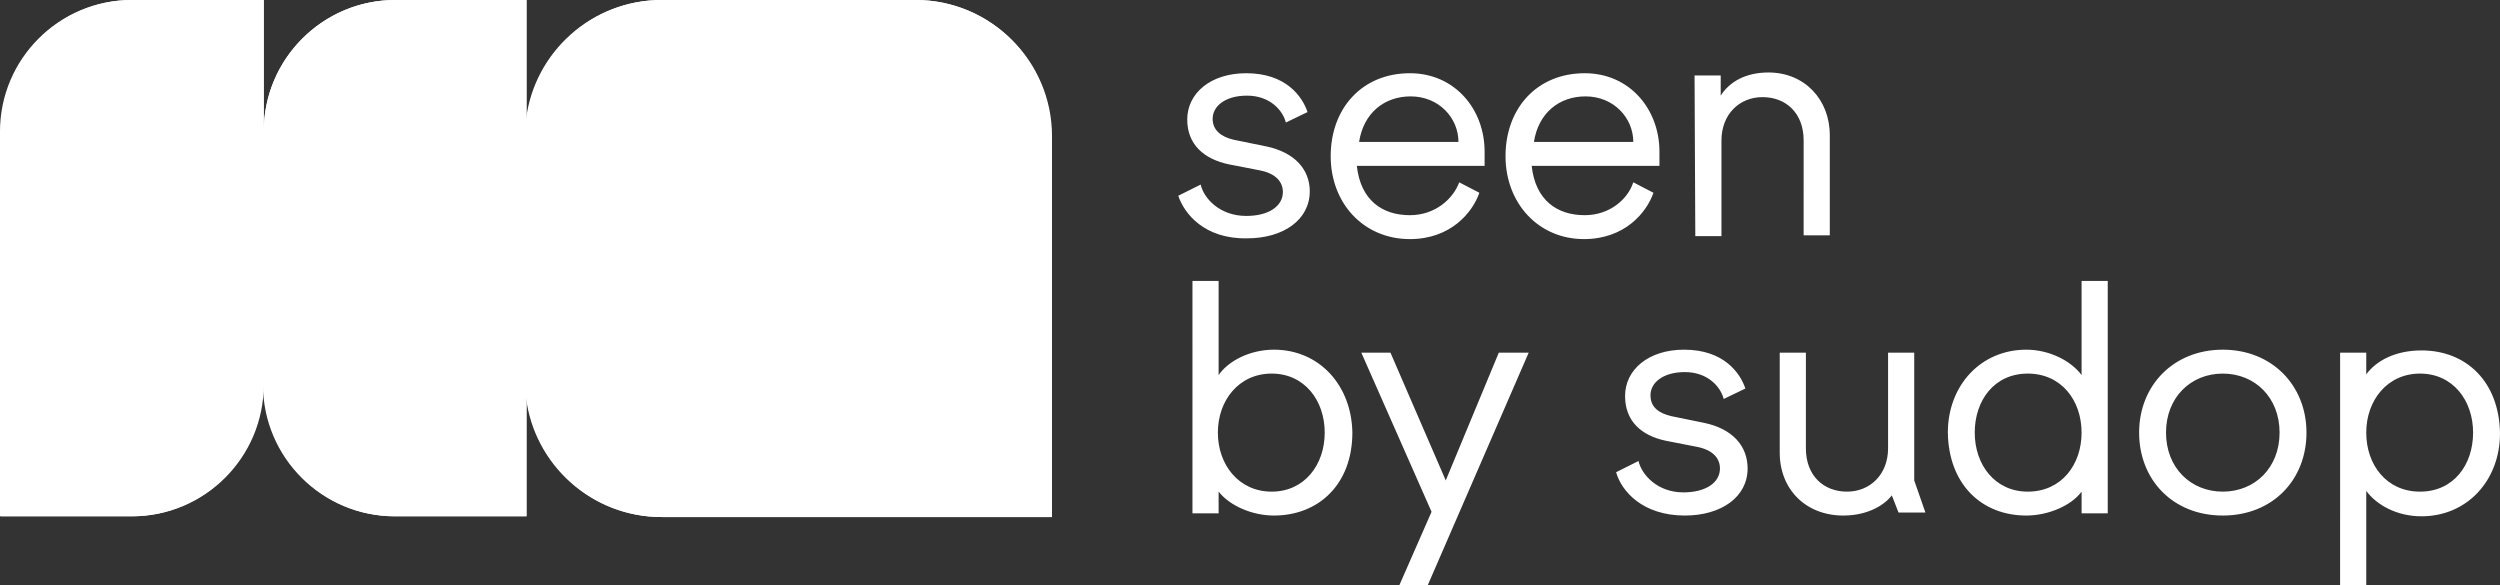 <svg xmlns="http://www.w3.org/2000/svg" id="Vrstva_2" viewBox="0 0 334.6 78.3"><rect x="0" y="0" width="334.6" height="78.3" fill="#333333" stroke="none"/><defs><style>.cls-1{fill:#fff;stroke-width:0}</style></defs><g id="Layer_1"><path class="cls-1" d="M122.6 0h-34c-9.3 0-17 7-18.1 16V0H52.9c-9.7 0-17.6 7.9-17.6 17.6V0H17.7C8 0 .1 7.9.1 17.6v51.5h17.6c9.7 0 17.6-7.9 17.6-17.6 0 9.7 7.9 17.6 17.6 17.6h17.6V53.2c1.1 9 8.8 16 18.1 16h52.2v-51c0-10-8.2-18.2-18.2-18.2"/><path class="cls-1" d="M122.5 0h-34c-9.3 0-17 7-18.1 16V0H52.9c-9.7 0-17.6 7.9-17.6 17.6V0H17.6C7.9 0 0 7.9 0 17.6v51.5h17.6c9.7 0 17.6-7.9 17.6-17.6 0 9.7 7.9 17.6 17.6 17.6h17.6V53.2c1.1 9 8.8 16 18.1 16h52.2v-51c0-10-8.1-18.2-18.2-18.2m35.2 26.2 3-1.5c.4 1.8 2.5 4.2 6.1 4.2 3 0 4.9-1.3 4.9-3.2 0-1.4-1-2.5-3.1-2.9l-4.1-.8c-3.4-.7-5.6-2.7-5.6-6 0-3.5 3.1-6.2 7.9-6.2 5.3 0 7.5 3.1 8.2 5.2l-2.9 1.4c-.4-1.6-2.1-3.6-5.2-3.6-2.9 0-4.6 1.4-4.6 3.1 0 1.5 1.1 2.4 2.8 2.8l4.4.9c3.8.8 5.8 3.1 5.8 6 0 3.8-3.5 6.3-8.4 6.3-5.7.1-8.4-3.3-9.2-5.7Zm20.4-5.3c0-6.4 4.2-11.1 10.6-11.1 6 0 10 4.8 10 10.5v1.9h-17.1c.5 4.6 3.4 6.6 7.1 6.6 3.4 0 5.8-2.2 6.6-4.4l2.7 1.4c-.9 2.6-3.8 6.2-9.3 6.2-6.2 0-10.6-4.8-10.6-11.1Zm17.1-1.9c0-3.2-2.6-6.1-6.4-6.1-3.5 0-6.3 2.2-6.9 6.1h13.3Zm6.3 1.9c0-6.4 4.2-11.1 10.6-11.1 6 0 10 4.8 10 10.5v1.9H205c.5 4.6 3.4 6.6 7.1 6.6 3.4 0 5.8-2.2 6.5-4.4l2.7 1.4c-.9 2.6-3.8 6.2-9.3 6.2-6.1 0-10.5-4.8-10.5-11.1Zm17.1-1.9c0-3.2-2.6-6.1-6.4-6.1-3.5 0-6.3 2.2-6.9 6.1h13.3Zm8.2-8.9h3.5v2.7c1.2-1.9 3.4-3.1 6.4-3.1 4.8 0 8.2 3.6 8.2 8.4v13.4h-3.5V18.8c0-3.7-2.4-5.8-5.5-5.8s-5.5 2.3-5.5 5.8v12.8h-3.5l-.1-21.5Zm-63.7 55.7v2.9h-3.5V37.6h3.5v12.6c1.3-1.9 4.2-3.4 7.4-3.4 6.1 0 10.4 4.8 10.5 11.1 0 6.9-4.5 11.1-10.5 11.1-2.9 0-5.9-1.3-7.4-3.2Zm7.1 0c4.4 0 7.1-3.6 7.1-7.9s-2.7-7.9-7.1-7.9-7.2 3.6-7.2 7.9 2.8 7.9 7.2 7.9Zm21.4 2.7-9.4-21.3h3.9l7.4 17.1 7.1-17.1h4l-13.5 31.1h-3.8l4.3-9.8Zm24.7-5.3 3-1.5c.4 1.8 2.5 4.2 6 4.2 3 0 4.9-1.3 4.9-3.2 0-1.4-1-2.5-3.1-2.9L223 59c-3.4-.7-5.5-2.7-5.5-6 0-3.5 3.1-6.2 7.9-6.2 5.3 0 7.5 3.1 8.2 5.2l-2.9 1.4c-.4-1.6-2.1-3.6-5.2-3.6-2.9 0-4.6 1.4-4.6 3.1 0 1.6 1.1 2.4 2.8 2.8l4.4.9c3.8.8 5.8 3.1 5.8 6.1 0 3.8-3.5 6.3-8.4 6.3-5.7 0-8.5-3.3-9.2-5.8Zm21.9-2.6V47.2h3.5V60c0 3.7 2.4 5.8 5.5 5.8s5.5-2.3 5.5-5.8V47.2h3.5v17.1l1.5 4.3h-3.6l-.9-2.3c-.9 1.2-3.1 2.7-6.5 2.7-5 0-8.5-3.5-8.5-8.4Zm22.5-2.7c0-6.3 4.4-11.1 10.5-11.1 3.1 0 6 1.5 7.4 3.4V37.6h3.5v31.1h-3.5v-2.9c-1.4 1.9-4.5 3.2-7.4 3.2-6 0-10.4-4.2-10.5-11.1Zm10.7 7.9c4.5 0 7.2-3.6 7.2-7.9s-2.7-7.9-7.2-7.9-7.1 3.6-7.1 7.9 2.7 7.9 7.1 7.9Zm14.9-7.9c0-6.3 4.6-11.1 11.2-11.1s11.2 4.8 11.2 11.1S304.2 69 297.5 69s-11.2-4.8-11.2-11.1Zm11.2 7.9c4.3 0 7.6-3.2 7.6-7.9s-3.3-7.9-7.6-7.9-7.6 3.2-7.6 7.9 3.3 7.9 7.6 7.9Zm15.7-18.6h3.5v2.9c1.4-1.9 4-3.2 7.4-3.2 6 0 10.4 4.2 10.5 11.1 0 6.3-4.4 11.1-10.5 11.1-3.3 0-6-1.5-7.4-3.4v12.6h-3.5V47.2Zm10.7 18.6c4.5 0 7.1-3.6 7.1-7.9s-2.7-7.9-7.1-7.9-7.2 3.6-7.2 7.9 2.7 7.9 7.2 7.9Z"/></g></svg>